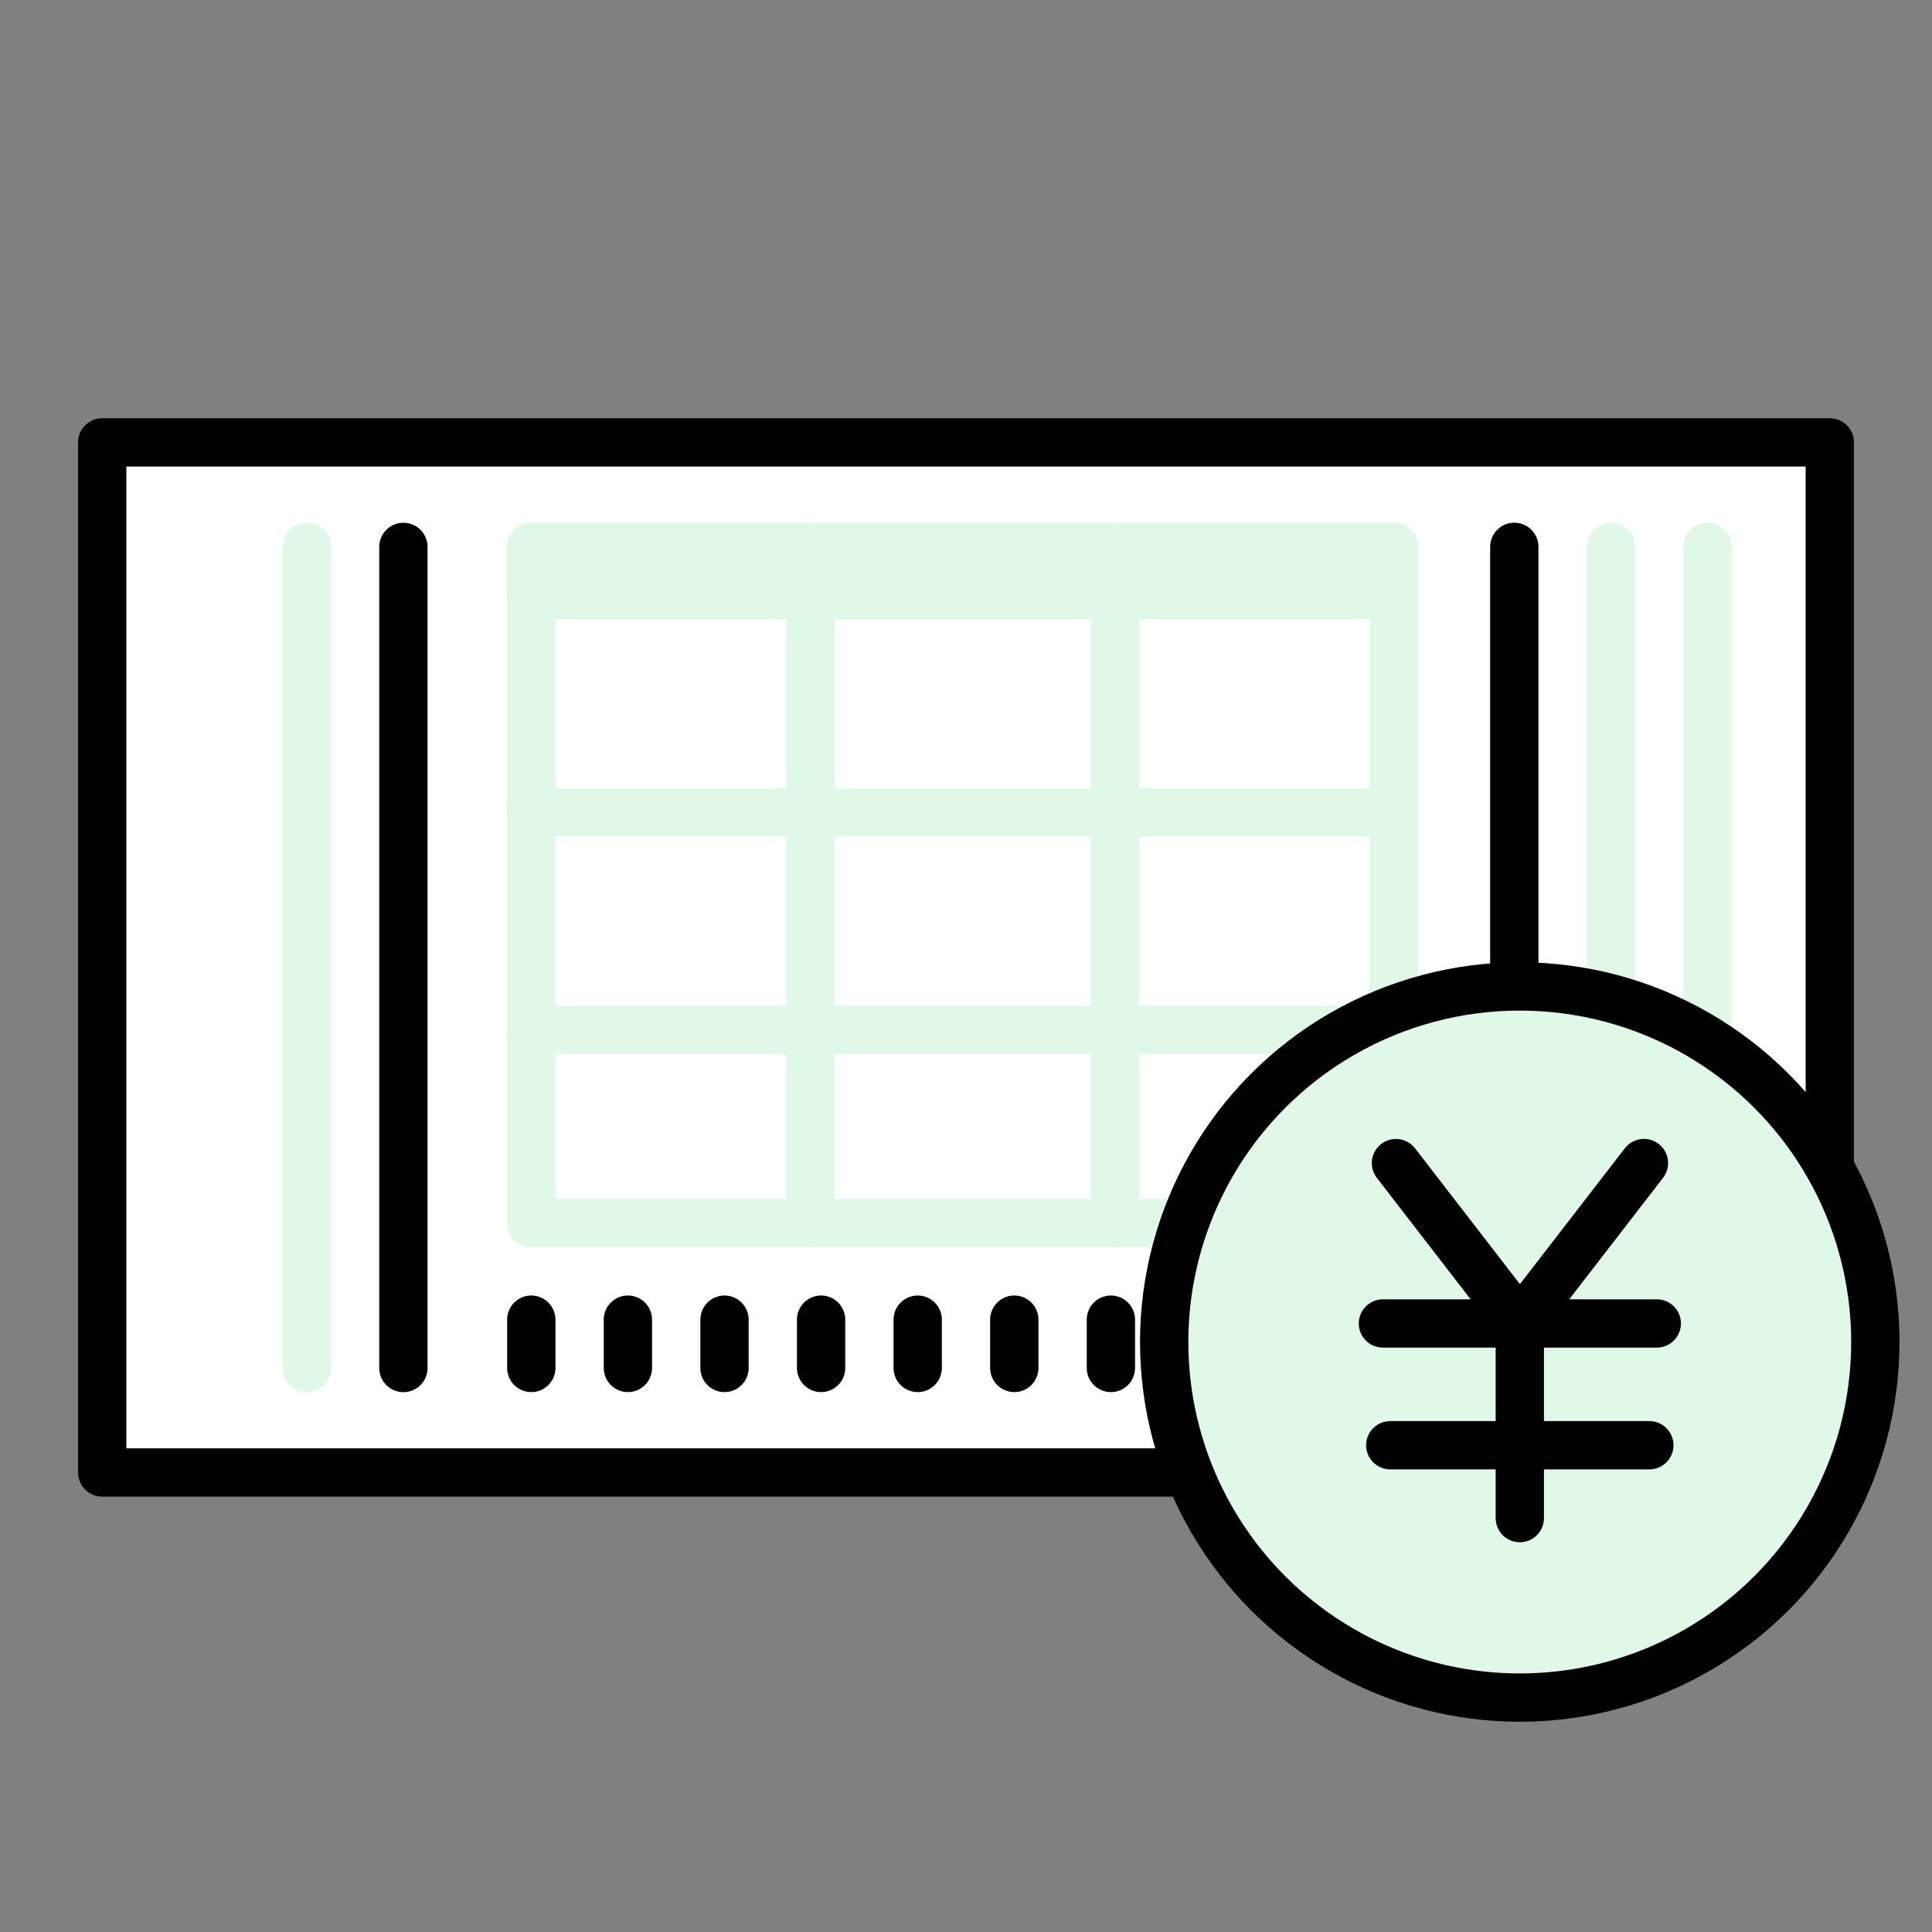 <svg xmlns="http://www.w3.org/2000/svg" width="40" height="40" viewBox="0 0 40 40">
  <rect x="0" y="0" width="40" height="40" fill="#808080" stroke="none"/>
  <g id="グループ_35303" data-name="グループ 35303" transform="translate(7436 -2502)">
    <rect id="長方形_14278" data-name="長方形 14278" width="40" height="40" transform="translate(-7436 2502)" fill="none"/>
    <g id="グループ_34813" data-name="グループ 34813" transform="translate(-7398.116 2511.159) rotate(90)">
      <rect id="長方形_14295" data-name="長方形 14295" width="21.327" height="35.768" transform="translate(0 0)" fill="#fff" stroke="#000" stroke-linecap="round" stroke-linejoin="round" stroke-width="1"/>
      <path id="パス_26184" data-name="パス 26184" d="M0,0H17" transform="translate(2.163 6.532)" fill="none" stroke="#000" stroke-linecap="round" stroke-linejoin="round" stroke-width="1"/>
      <path id="パス_26185" data-name="パス 26185" d="M0,0H17" transform="translate(2.164 4.532)" fill="none" stroke="#dff8e8" stroke-linecap="round" stroke-linejoin="round" stroke-width="1"/>
      <path id="パス_26187" data-name="パス 26187" d="M0,0H17" transform="translate(2.164 31.532)" fill="none" stroke="#dff8e8" stroke-linecap="round" stroke-linejoin="round" stroke-width="1"/>
      <path id="パス_26186" data-name="パス 26186" d="M0,0H17" transform="translate(2.164 2.532)" fill="none" stroke="#dff8e8" stroke-linecap="round" stroke-linejoin="round" stroke-width="1"/>
      <line id="線_2746" data-name="線 2746" x2="17" transform="translate(2.164 29.532)" fill="none" stroke="#000" stroke-linecap="round" stroke-width="1"/>
      <g id="グループ_35300" data-name="グループ 35300" transform="translate(0 -0.5)">
        <line id="線_2747" data-name="線 2747" x1="1" transform="translate(18.163 25.384)" fill="none" stroke="#000" stroke-linecap="round" stroke-width="1"/>
        <line id="線_2760" data-name="線 2760" x1="1" transform="translate(18.163 27.384)" fill="none" stroke="#000" stroke-linecap="round" stroke-width="1"/>
        <line id="線_2752" data-name="線 2752" x1="1" transform="translate(18.163 23.384)" fill="none" stroke="#000" stroke-linecap="round" stroke-width="1"/>
        <line id="線_2753" data-name="線 2753" x1="1" transform="translate(18.163 21.384)" fill="none" stroke="#000" stroke-linecap="round" stroke-width="1"/>
        <line id="線_2754" data-name="線 2754" x1="1" transform="translate(18.163 19.384)" fill="none" stroke="#000" stroke-linecap="round" stroke-width="1"/>
        <line id="線_2755" data-name="線 2755" x1="1" transform="translate(18.163 17.384)" fill="none" stroke="#000" stroke-linecap="round" stroke-width="1"/>
        <line id="線_2756" data-name="線 2756" x1="1" transform="translate(18.163 15.384)" fill="none" stroke="#000" stroke-linecap="round" stroke-width="1"/>
        <line id="線_2757" data-name="線 2757" x1="1" transform="translate(18.163 13.384)" fill="none" stroke="#000" stroke-linecap="round" stroke-width="1"/>
        <line id="線_2758" data-name="線 2758" x1="1" transform="translate(18.163 11.384)" fill="none" stroke="#000" stroke-linecap="round" stroke-width="1"/>
        <line id="線_2759" data-name="線 2759" x1="1" transform="translate(18.163 9.384)" fill="none" stroke="#000" stroke-linecap="round" stroke-width="1"/>
      </g>
      <g id="グループ_35299" data-name="グループ 35299" transform="translate(-3 -0.362)">
        <line id="線_2748" data-name="線 2748" y1="17.862" transform="translate(10.663 9.384)" fill="none" stroke="#dff8e8" stroke-linecap="round" stroke-width="1"/>
        <line id="線_2749" data-name="線 2749" y1="17.862" transform="translate(15.163 9.384)" fill="none" stroke="#dff8e8" stroke-linecap="round" stroke-width="1"/>
        <rect id="長方形_14480" data-name="長方形 14480" width="17.862" height="14" transform="translate(5.163 27.247) rotate(-90)" fill="none" stroke="#dff8e8" stroke-linecap="round" stroke-linejoin="round" stroke-width="1"/>
        <line id="線_2750" data-name="線 2750" x2="14" transform="translate(5.163 21.468)" fill="none" stroke="#dff8e8" stroke-linecap="round" stroke-width="1"/>
        <line id="線_2751" data-name="線 2751" x2="14" transform="translate(5.163 15.163)" fill="none" stroke="#dff8e8" stroke-linecap="round" stroke-width="1"/>
        <rect id="長方形_14481" data-name="長方形 14481" width="17.862" height="1" transform="translate(5.163 27.247) rotate(-90)" fill="#dff8e8" stroke="#dff8e8" stroke-linecap="round" stroke-linejoin="round" stroke-width="1"/>
      </g>
    </g>
    <g id="グループ_34473" data-name="グループ 34473" transform="translate(-7411.897 2522.423)">
      <circle id="楕円形_1028" data-name="楕円形 1028" cx="7.362" cy="7.362" r="7.362" transform="translate(0)" fill="#dff8e8" stroke="#000" stroke-width="1"/>
      <line id="線_2639" data-name="線 2639" x2="5.67" transform="translate(4.529 6.978)" fill="none" stroke="#000" stroke-linecap="round" stroke-linejoin="round" stroke-width="1"/>
      <line id="線_2640" data-name="線 2640" x2="5.364" transform="translate(4.681 9.499)" fill="none" stroke="#000" stroke-linecap="round" stroke-linejoin="round" stroke-width="1"/>
      <path id="パス_25858" data-name="パス 25858" d="M49.662,42.573l2.564,3.321v4.029" transform="translate(-44.863 -38.915)" fill="none" stroke="#000" stroke-linecap="round" stroke-linejoin="round" stroke-width="1"/>
      <line id="線_2641" data-name="線 2641" x1="2.565" y2="3.321" transform="translate(7.368 3.657)" fill="none" stroke="#000" stroke-linecap="round" stroke-linejoin="round" stroke-width="1"/>
    </g>
  </g>
</svg>
